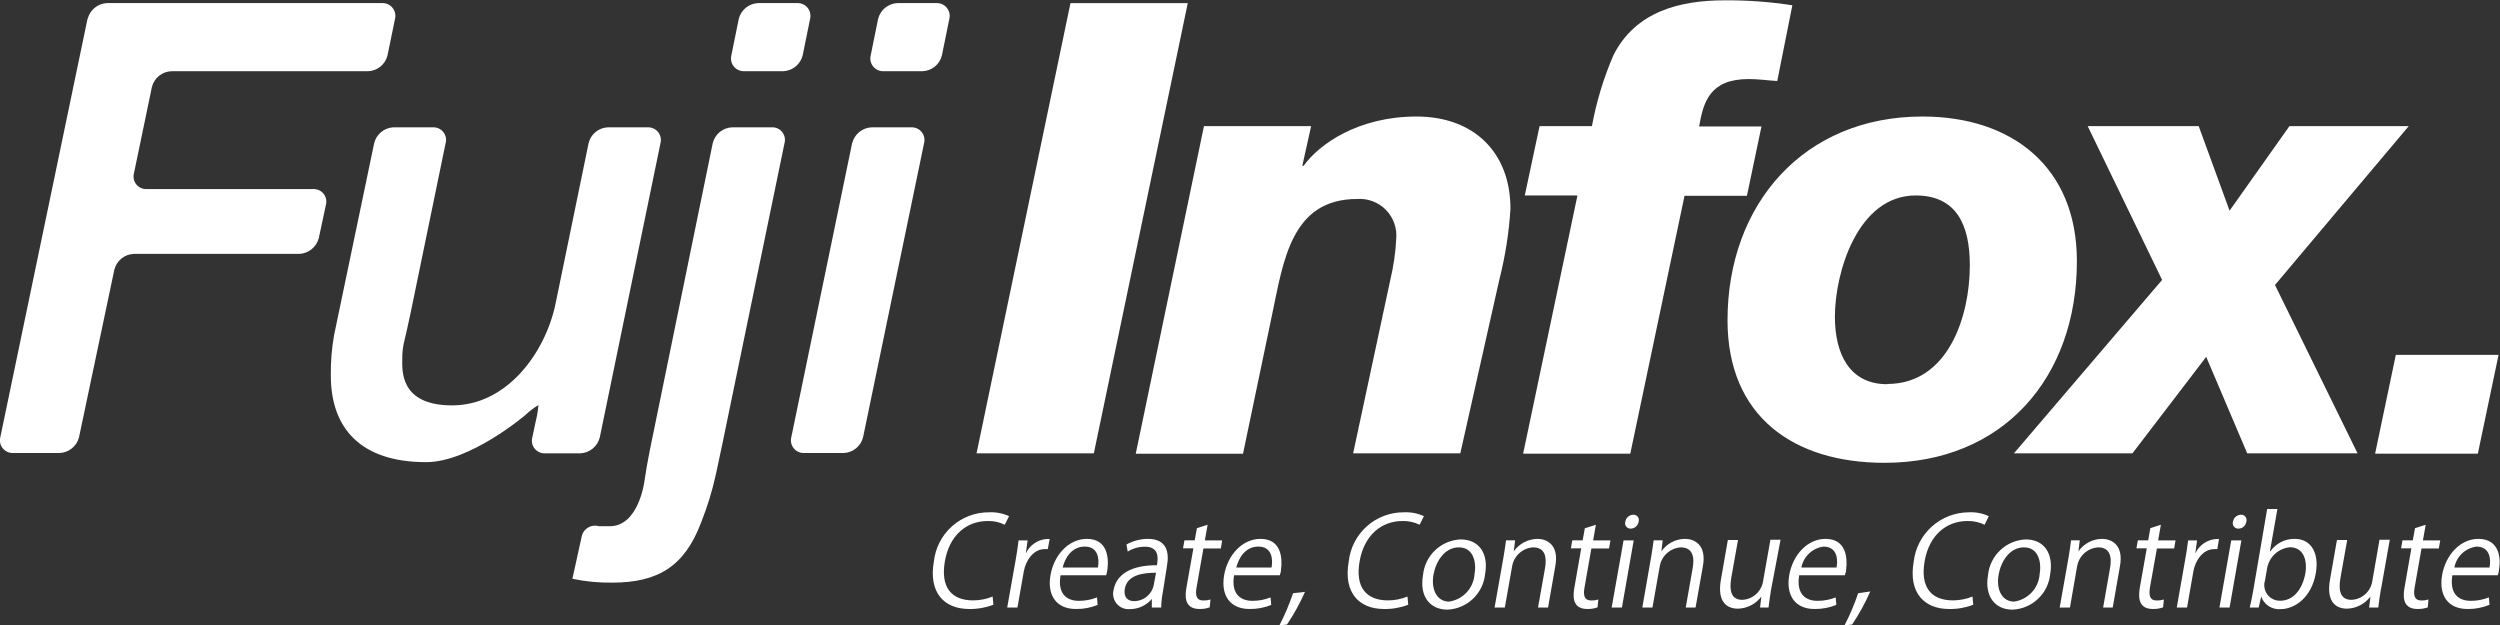<svg width="200" height="50" viewBox="0 0 200 50" fill="none" xmlns="http://www.w3.org/2000/svg">
<rect x="0" y="0" width="200" height="50" fill="#333333" stroke="none"/>
<path d="M79.455 48.384C78.839 48.621 78.183 48.734 77.524 48.719C75.592 48.719 74.26 47.467 74.71 44.918C74.828 43.833 75.344 42.83 76.159 42.103C76.973 41.377 78.028 40.978 79.12 40.984C79.672 40.957 80.223 41.062 80.725 41.293L80.381 41.981C79.96 41.771 79.493 41.668 79.023 41.681C77.321 41.681 75.954 42.819 75.592 44.892C75.231 46.964 76.095 48.031 77.85 48.031C78.385 48.031 78.915 47.926 79.411 47.723L79.473 48.384H79.455ZM83.856 43.93C83.759 43.92 83.662 43.92 83.565 43.93C82.683 43.93 82.074 44.812 81.907 45.694L81.395 48.605H80.575L81.245 44.839C81.342 44.274 81.431 43.745 81.484 43.233H82.207L82.066 44.274C82.215 43.952 82.448 43.676 82.739 43.473C83.03 43.27 83.37 43.148 83.724 43.119C83.806 43.114 83.888 43.114 83.971 43.119L83.829 43.904L83.856 43.93ZM87.834 45.403C87.966 44.671 87.834 43.727 86.775 43.727C85.717 43.727 85.197 44.662 85.011 45.403H87.834ZM87.834 48.384C87.275 48.616 86.674 48.73 86.07 48.719C84.5 48.719 83.759 47.617 84.041 46.003C84.323 44.389 85.505 43.11 86.952 43.11C88.601 43.11 88.716 44.627 88.592 45.562C88.569 45.717 88.537 45.87 88.495 46.02H84.844C84.588 47.502 85.338 48.067 86.299 48.067C86.8 48.07 87.297 47.977 87.763 47.793L87.807 48.384H87.834ZM92.499 45.818C91.485 45.818 90.188 45.968 89.986 47.096C89.862 47.793 90.241 48.093 90.735 48.093C91.1 48.09 91.452 47.964 91.736 47.735C92.019 47.506 92.217 47.187 92.296 46.832L92.481 45.818H92.499ZM93.037 47.326C92.95 47.747 92.903 48.175 92.896 48.605H92.146V47.917C91.93 48.173 91.66 48.379 91.355 48.519C91.05 48.659 90.718 48.731 90.382 48.728C90.187 48.745 89.99 48.716 89.809 48.642C89.627 48.567 89.466 48.45 89.339 48.301C89.212 48.151 89.123 47.974 89.079 47.782C89.035 47.591 89.037 47.392 89.086 47.202C89.315 45.906 90.559 45.209 92.552 45.218C92.631 44.768 92.808 43.736 91.591 43.736C91.105 43.737 90.629 43.871 90.215 44.124L90.118 43.56C90.641 43.267 91.23 43.112 91.829 43.11C93.346 43.11 93.549 44.186 93.363 45.244L93.037 47.317V47.326ZM95.727 42.263L96.609 41.981L96.388 43.233H97.773L97.667 43.877H96.274L95.727 46.982C95.604 47.661 95.727 48.04 96.274 48.04C96.465 48.043 96.655 48.016 96.838 47.961L96.777 48.587C96.514 48.682 96.236 48.727 95.956 48.719C94.651 48.719 94.819 47.537 94.924 46.955L95.471 43.868H94.642L94.757 43.225H95.577L95.754 42.255L95.727 42.263ZM101.724 45.403C101.857 44.671 101.724 43.727 100.666 43.727C99.608 43.727 99.087 44.662 98.902 45.403H101.724ZM101.724 48.384C101.166 48.616 100.565 48.73 99.96 48.719C98.391 48.719 97.65 47.617 97.932 46.003C98.214 44.389 99.387 43.11 100.842 43.11C102.492 43.11 102.606 44.627 102.483 45.562C102.483 45.747 102.412 45.888 102.386 46.02H98.726C98.479 47.502 99.228 48.067 100.19 48.067C100.688 48.07 101.182 47.977 101.645 47.793L101.698 48.384H101.724ZM104.414 47.317C104.008 48.24 103.521 49.126 102.959 49.963L102.35 50.033C102.78 49.204 103.146 48.343 103.444 47.458L104.414 47.352V47.317ZM112.643 48.384C112.027 48.62 111.371 48.733 110.711 48.719C108.78 48.719 107.448 47.467 107.898 44.918C108.016 43.833 108.532 42.83 109.347 42.103C110.161 41.377 111.216 40.978 112.308 40.984C112.86 40.957 113.41 41.062 113.913 41.293L113.569 41.981C113.147 41.773 112.681 41.67 112.211 41.681C110.5 41.681 109.141 42.819 108.771 44.892C108.401 46.964 109.283 48.031 111.038 48.031C111.573 48.031 112.103 47.926 112.599 47.723L112.66 48.384H112.643ZM116.709 43.789C115.553 43.789 114.865 44.936 114.68 45.968C114.468 47.167 114.962 48.128 115.924 48.128C116.461 48.051 116.955 47.794 117.326 47.398C117.696 47.002 117.92 46.491 117.961 45.95C118.137 44.997 117.882 43.789 116.709 43.789ZM118.808 45.923C118.732 46.682 118.385 47.387 117.831 47.911C117.277 48.434 116.553 48.74 115.791 48.772C114.416 48.772 113.534 47.731 113.842 46.003C113.916 45.245 114.261 44.54 114.814 44.016C115.366 43.493 116.089 43.187 116.85 43.154C118.323 43.154 119.099 44.274 118.808 45.923ZM123.861 48.605H123.041L123.605 45.438C123.755 44.556 123.605 43.789 122.644 43.789C122.233 43.816 121.844 43.981 121.539 44.259C121.235 44.536 121.034 44.908 120.968 45.315L120.386 48.605H119.566L120.272 44.618C120.369 44.063 120.422 43.657 120.483 43.225H121.207L121.101 44.107C121.316 43.801 121.602 43.552 121.933 43.378C122.264 43.205 122.632 43.113 123.006 43.11C123.667 43.11 124.77 43.516 124.417 45.333L123.844 48.605H123.861ZM126.789 42.263L127.671 41.981L127.451 43.233H128.835L128.721 43.877H127.31L126.763 46.982C126.639 47.661 126.763 48.04 127.301 48.04C127.492 48.043 127.682 48.017 127.865 47.961L127.804 48.587C127.541 48.683 127.263 48.727 126.983 48.719C125.687 48.719 125.854 47.537 125.96 46.955L126.498 43.868H125.669L125.784 43.225H126.613L126.789 42.255V42.263ZM130.458 42.29C130.388 42.293 130.319 42.28 130.255 42.25C130.192 42.221 130.137 42.176 130.094 42.121C130.052 42.065 130.023 42 130.011 41.931C130 41.863 130.005 41.792 130.026 41.725C130.053 41.575 130.13 41.438 130.246 41.339C130.362 41.239 130.508 41.182 130.661 41.179C130.73 41.174 130.798 41.186 130.861 41.214C130.923 41.242 130.978 41.285 131.021 41.339C131.063 41.392 131.092 41.456 131.105 41.523C131.117 41.59 131.113 41.66 131.093 41.725C131.072 41.88 130.997 42.022 130.88 42.125C130.764 42.229 130.614 42.287 130.458 42.29ZM129.753 48.605H128.932L129.885 43.233H130.696L129.753 48.605ZM135.671 48.605H134.859L135.415 45.438C135.574 44.556 135.415 43.789 134.453 43.789C134.043 43.818 133.654 43.984 133.35 44.261C133.046 44.538 132.844 44.909 132.778 45.315L132.196 48.605H131.384L132.081 44.618C132.178 44.063 132.231 43.657 132.293 43.225H133.016L132.91 44.107C133.123 43.801 133.407 43.551 133.737 43.377C134.067 43.204 134.434 43.112 134.806 43.11C135.477 43.11 136.57 43.516 136.226 45.333L135.644 48.605H135.671ZM141.685 47.176C141.588 47.731 141.536 48.19 141.483 48.605H140.804L140.909 47.723C140.69 48.018 140.406 48.26 140.079 48.428C139.752 48.596 139.39 48.687 139.022 48.693C138.219 48.693 137.346 48.225 137.673 46.373L138.228 43.198H139.04L138.502 46.223C138.325 47.273 138.502 47.987 139.384 47.987C139.785 47.969 140.169 47.814 140.471 47.547C140.772 47.281 140.974 46.92 141.042 46.523L141.633 43.181H142.444L141.685 47.176ZM146.924 45.403C147.065 44.671 146.924 43.727 145.875 43.727C145.442 43.786 145.039 43.98 144.722 44.281C144.406 44.581 144.192 44.974 144.111 45.403H146.924ZM146.924 48.384C146.365 48.614 145.765 48.728 145.16 48.719C143.599 48.719 142.858 47.617 143.141 46.003C143.423 44.389 144.596 43.11 146.042 43.11C147.7 43.11 147.806 44.627 147.692 45.562C147.692 45.747 147.621 45.888 147.586 46.02H143.934C143.688 47.502 144.428 48.067 145.399 48.067C145.897 48.07 146.391 47.977 146.854 47.793L146.907 48.384H146.924ZM149.623 47.317C149.217 48.24 148.73 49.126 148.168 49.963L147.559 50.033C147.989 49.204 148.354 48.343 148.653 47.458L149.623 47.317ZM157.852 48.384C157.236 48.62 156.58 48.733 155.92 48.719C153.989 48.719 152.648 47.467 153.098 44.918C153.225 43.837 153.744 42.839 154.557 42.115C155.369 41.39 156.419 40.988 157.508 40.984C158.057 40.956 158.605 41.062 159.104 41.293L158.769 41.981C158.344 41.773 157.875 41.67 157.402 41.681C155.7 41.681 154.333 42.819 153.971 44.892C153.609 46.964 154.483 48.031 156.238 48.031C156.773 48.03 157.303 47.925 157.799 47.723L157.86 48.384H157.852ZM161.917 43.789C160.753 43.789 160.074 44.936 159.889 45.968C159.677 47.167 160.162 48.128 161.133 48.128C161.669 48.05 162.162 47.792 162.533 47.396C162.903 47 163.128 46.49 163.17 45.95C163.337 44.997 163.09 43.789 161.917 43.789ZM164.016 45.923C163.941 46.682 163.594 47.387 163.04 47.911C162.486 48.434 161.762 48.74 161 48.772C159.624 48.772 158.742 47.731 159.042 46.003C159.118 45.245 159.465 44.539 160.019 44.016C160.573 43.492 161.297 43.187 162.059 43.154C163.523 43.154 164.299 44.274 164.016 45.923ZM169.07 48.605H168.25L168.805 45.438C168.964 44.556 168.805 43.789 167.853 43.789C167.441 43.816 167.05 43.981 166.744 44.258C166.438 44.535 166.235 44.908 166.168 45.315L165.595 48.605H164.775L165.481 44.618C165.578 44.063 165.63 43.657 165.683 43.225H166.38L166.274 44.107C166.487 43.801 166.771 43.551 167.101 43.377C167.431 43.204 167.798 43.112 168.17 43.11C168.841 43.11 169.934 43.516 169.59 45.333L169.017 48.605H169.07ZM171.989 42.263L172.871 41.981L172.651 43.233H174.044L173.93 43.877H172.554L171.998 46.982C171.883 47.661 171.998 48.04 172.545 48.04C172.736 48.043 172.926 48.016 173.109 47.961L173.048 48.587C172.785 48.682 172.507 48.727 172.227 48.719C170.931 48.719 171.099 47.537 171.196 46.955L171.742 43.868H170.913L171.028 43.225H171.857L172.025 42.255L171.989 42.263ZM177.422 43.93C177.325 43.92 177.228 43.92 177.131 43.93C176.249 43.93 175.632 44.812 175.473 45.694L174.962 48.605H174.141L174.803 44.839C174.909 44.274 174.988 43.745 175.05 43.233H175.764L175.623 44.274C175.773 43.952 176.005 43.676 176.296 43.473C176.588 43.27 176.927 43.148 177.281 43.119C177.36 43.114 177.44 43.114 177.519 43.119L177.387 43.904L177.422 43.93ZM179.071 42.29C179.002 42.293 178.932 42.28 178.869 42.25C178.805 42.221 178.75 42.176 178.707 42.121C178.665 42.065 178.636 42 178.625 41.931C178.613 41.863 178.618 41.792 178.639 41.725C178.666 41.575 178.743 41.438 178.859 41.339C178.975 41.239 179.122 41.182 179.274 41.179C179.343 41.174 179.411 41.186 179.474 41.214C179.536 41.242 179.591 41.285 179.634 41.339C179.676 41.392 179.705 41.456 179.718 41.523C179.73 41.59 179.727 41.66 179.706 41.725C179.689 41.881 179.614 42.025 179.497 42.129C179.38 42.234 179.228 42.291 179.071 42.29ZM178.366 48.605H177.554L178.498 43.233H179.31L178.366 48.605ZM181.179 46.506C181.132 46.692 181.128 46.886 181.168 47.074C181.208 47.262 181.291 47.438 181.411 47.589C181.53 47.739 181.683 47.86 181.857 47.941C182.031 48.023 182.222 48.062 182.414 48.058C183.455 48.058 184.178 47.176 184.425 45.888C184.619 44.768 184.24 43.78 183.199 43.78C182.754 43.82 182.334 44.004 182.004 44.305C181.675 44.606 181.453 45.008 181.373 45.447L181.188 46.506H181.179ZM181.629 44.107C181.848 43.792 182.141 43.536 182.483 43.362C182.824 43.188 183.204 43.101 183.587 43.11C184.857 43.11 185.554 44.204 185.263 45.862C184.919 47.811 183.569 48.728 182.458 48.728C182.123 48.76 181.786 48.678 181.503 48.496C181.22 48.314 181.006 48.041 180.897 47.723L180.694 48.605H179.98C180.059 48.252 180.183 47.723 180.253 47.273L181.373 40.72H182.193L181.594 44.107H181.629ZM190.466 47.176C190.369 47.731 190.316 48.19 190.263 48.605H189.531L189.637 47.723C189.417 48.017 189.133 48.258 188.806 48.426C188.479 48.594 188.117 48.685 187.75 48.693C186.947 48.693 186.074 48.225 186.4 46.373L186.956 43.198H187.776L187.238 46.223C187.053 47.273 187.238 47.987 188.12 47.987C188.522 47.969 188.906 47.814 189.207 47.547C189.509 47.281 189.71 46.92 189.778 46.523L190.36 43.181H191.181L190.484 47.123L190.466 47.176ZM193.174 42.263L194.056 41.981L193.835 43.233H195.22L195.105 43.877H193.721L193.174 46.982C193.05 47.661 193.174 48.04 193.712 48.04C193.903 48.043 194.093 48.017 194.276 47.961L194.223 48.587C193.961 48.682 193.682 48.727 193.403 48.719C192.098 48.719 192.265 47.537 192.371 46.955L192.909 43.868H192.089L192.195 43.225H193.024L193.2 42.255L193.174 42.263ZM199.162 45.403C199.303 44.671 199.162 43.727 198.113 43.727C197.68 43.785 197.276 43.978 196.959 44.279C196.642 44.58 196.429 44.974 196.349 45.403H199.162ZM199.162 48.384C198.603 48.616 198.003 48.73 197.398 48.719C195.828 48.719 195.088 47.617 195.37 46.003C195.652 44.389 196.825 43.11 198.271 43.11C199.93 43.11 200.088 44.627 199.921 45.562C199.921 45.747 199.85 45.888 199.824 46.02H196.19C195.943 47.502 196.693 48.067 197.654 48.067C198.152 48.07 198.646 47.977 199.109 47.793L199.162 48.384ZM7.012 1.517C7.098 1.164 7.297 0.849 7.579 0.62C7.861 0.391 8.21 0.26 8.573 0.247H30.56C30.719 0.24 30.878 0.27 31.024 0.334C31.169 0.399 31.298 0.497 31.399 0.621C31.5 0.744 31.571 0.889 31.606 1.045C31.641 1.201 31.639 1.362 31.6 1.517L31.001 4.428C30.916 4.78 30.719 5.095 30.438 5.324C30.158 5.553 29.81 5.685 29.448 5.698H13.714C13.352 5.71 13.005 5.839 12.723 6.067C12.441 6.295 12.241 6.608 12.153 6.959L10.716 13.865C10.675 14.018 10.671 14.18 10.705 14.335C10.739 14.49 10.809 14.636 10.909 14.759C11.01 14.882 11.139 14.979 11.284 15.043C11.43 15.107 11.589 15.135 11.748 15.126H25.047C25.206 15.117 25.365 15.147 25.511 15.212C25.656 15.277 25.784 15.375 25.884 15.499C25.984 15.623 26.053 15.769 26.085 15.925C26.118 16.081 26.113 16.242 26.07 16.396L25.506 19.042C25.416 19.394 25.214 19.707 24.931 19.936C24.648 20.165 24.3 20.297 23.936 20.312H10.707C10.344 20.324 9.995 20.455 9.713 20.684C9.431 20.914 9.232 21.229 9.146 21.582L6.324 34.97C6.238 35.321 6.04 35.635 5.76 35.864C5.48 36.093 5.133 36.225 4.771 36.24H1.05C0.891 36.246 0.733 36.215 0.589 36.15C0.444 36.084 0.317 35.986 0.218 35.862C0.118 35.739 0.049 35.594 0.016 35.439C-0.017 35.284 -0.014 35.123 0.027 34.97L7.012 1.456V1.517ZM47.987 34.97C47.905 35.325 47.709 35.644 47.428 35.878C47.148 36.112 46.799 36.249 46.435 36.266H43.621C43.459 36.275 43.297 36.246 43.149 36.179C43.001 36.113 42.871 36.012 42.77 35.885C42.669 35.758 42.599 35.609 42.568 35.449C42.537 35.29 42.544 35.126 42.59 34.97L42.854 33.726C42.964 33.292 43.038 32.849 43.075 32.403C42.696 32.631 42.344 32.9 42.025 33.206C42.025 33.206 37.615 36.972 34.087 36.972C28.84 36.972 26.467 34.246 26.467 30.057C26.45 28.976 26.536 27.895 26.723 26.829L29.933 11.457C30.017 11.112 30.208 10.803 30.48 10.575C30.751 10.347 31.088 10.211 31.442 10.187H34.617C34.776 10.177 34.936 10.205 35.083 10.27C35.229 10.334 35.358 10.432 35.459 10.556C35.56 10.681 35.63 10.827 35.663 10.984C35.696 11.14 35.691 11.303 35.648 11.457L32.853 25.012C32.703 25.709 32.456 26.847 32.288 27.535C32.213 27.918 32.178 28.308 32.182 28.699C32.182 29.581 31.936 32.43 36.169 32.43C40.579 32.43 43.63 28.196 44.442 24.307L47.087 11.457C47.171 11.104 47.368 10.788 47.648 10.559C47.929 10.329 48.277 10.198 48.64 10.187H51.806C51.965 10.179 52.124 10.209 52.27 10.273C52.415 10.338 52.543 10.437 52.644 10.56C52.744 10.684 52.814 10.83 52.848 10.985C52.882 11.141 52.878 11.303 52.838 11.457L47.987 34.97ZM59.1 1.517C59.185 1.166 59.383 0.852 59.663 0.623C59.943 0.394 60.29 0.262 60.652 0.247H63.765C63.925 0.24 64.083 0.27 64.229 0.334C64.375 0.399 64.504 0.497 64.605 0.621C64.706 0.744 64.777 0.889 64.811 1.045C64.847 1.201 64.844 1.362 64.806 1.517L64.215 4.428C64.127 4.78 63.928 5.094 63.646 5.323C63.365 5.552 63.017 5.684 62.654 5.698H59.541C59.382 5.704 59.224 5.673 59.08 5.607C58.935 5.542 58.807 5.444 58.707 5.321C58.607 5.197 58.537 5.052 58.503 4.898C58.468 4.743 58.47 4.582 58.509 4.428L59.1 1.517ZM57.018 11.457C57.103 11.105 57.3 10.79 57.581 10.56C57.861 10.331 58.209 10.2 58.57 10.187H61.728C61.888 10.177 62.047 10.205 62.194 10.27C62.34 10.334 62.47 10.432 62.571 10.556C62.672 10.681 62.741 10.827 62.774 10.984C62.807 11.14 62.802 11.303 62.76 11.457L57.812 35.402L57.274 37.933C56.985 39.257 56.587 40.555 56.083 41.814C54.769 45.297 52.653 46.611 48.966 46.611C47.9 46.624 46.835 46.521 45.791 46.303L46.523 42.978C46.547 42.824 46.603 42.678 46.688 42.548C46.773 42.418 46.885 42.307 47.016 42.224C47.147 42.14 47.294 42.086 47.448 42.064C47.602 42.042 47.758 42.053 47.908 42.096H48.79C51.056 42.096 51.532 38.63 51.532 38.63C51.63 37.924 51.832 36.778 51.973 36.081L57.018 11.457ZM70.248 1.517C70.333 1.166 70.531 0.852 70.811 0.623C71.091 0.394 71.438 0.262 71.8 0.247H74.913C75.072 0.241 75.23 0.272 75.374 0.338C75.519 0.403 75.646 0.501 75.746 0.624C75.846 0.748 75.916 0.892 75.951 1.047C75.985 1.202 75.983 1.363 75.945 1.517L75.354 4.428C75.268 4.784 75.067 5.102 74.781 5.332C74.496 5.562 74.142 5.69 73.775 5.698H70.688C70.53 5.704 70.372 5.673 70.227 5.607C70.083 5.542 69.955 5.444 69.855 5.321C69.755 5.197 69.685 5.052 69.65 4.898C69.616 4.743 69.618 4.582 69.657 4.428L70.248 1.517ZM68.175 11.457C68.261 11.104 68.46 10.789 68.742 10.56C69.024 10.33 69.373 10.2 69.736 10.187H72.893C73.052 10.179 73.211 10.209 73.357 10.273C73.502 10.338 73.631 10.437 73.731 10.56C73.832 10.684 73.902 10.83 73.935 10.985C73.969 11.141 73.966 11.303 73.925 11.457L69.048 34.97C68.963 35.322 68.766 35.637 68.486 35.866C68.205 36.095 67.858 36.227 67.496 36.24H64.338C64.179 36.248 64.02 36.218 63.875 36.153C63.729 36.088 63.601 35.99 63.501 35.866C63.4 35.743 63.33 35.597 63.296 35.441C63.263 35.285 63.266 35.124 63.306 34.97L68.175 11.43V11.457Z" fill="white"/>
<path d="M85.638 0.248H95.022L87.507 36.267H78.123L85.638 0.248Z" fill="white"/>
<path d="M96.318 10.09H104.891L104.185 13.265H104.291C105.552 11.501 108.701 9.322 113.313 9.322C117.926 9.322 120.836 12.206 120.836 16.695C120.721 18.601 120.425 20.49 119.954 22.34L116.824 36.266H108.251L111.223 22.393C111.485 21.311 111.644 20.206 111.699 19.094C111.736 18.672 111.681 18.247 111.537 17.848C111.394 17.449 111.165 17.086 110.867 16.784C110.57 16.482 110.21 16.248 109.813 16.099C109.416 15.95 108.991 15.888 108.568 15.919C103.277 15.919 102.668 20.92 101.76 25.206L99.44 36.301H90.859L96.309 10.125L96.318 10.09ZM126.172 15.637H121.983L123.165 10.09H127.354C127.712 8.147 128.285 6.251 129.065 4.436C130.829 0.909 134.41 0.027 137.946 0.027C139.768 0.011 141.588 0.144 143.388 0.423L142.18 6.482C141.368 6.43 140.663 6.324 139.904 6.324C136.782 6.324 136.279 8.141 135.927 10.116H140.918L139.754 15.664H134.762L130.423 36.292H121.851L126.19 15.664L126.172 15.637ZM150.981 30.718C155.876 30.718 157.587 25.268 157.587 21.229C157.587 17.948 156.485 15.637 153.257 15.637C148.609 15.637 146.792 21.811 146.792 25.339C146.792 28.311 147.956 30.736 150.981 30.736V30.718ZM153.804 9.322C160.965 9.322 166.151 13.362 166.151 20.885C166.151 30.216 160.251 37.025 150.761 37.025C143.503 37.025 138.202 33.338 138.202 25.621C138.202 16.334 144.305 9.322 153.786 9.322H153.804Z" fill="white"/>
<path d="M172.968 22.393L167.015 10.09H175.896L178.366 16.854L183.155 10.09H192.698L181.999 22.799L188.605 36.266H179.777L176.496 28.549L170.596 36.266H161.115L172.968 22.393ZM191.666 28.39H199.885L198.227 36.293H190.008L191.666 28.39Z" fill="white"/>
</svg>
